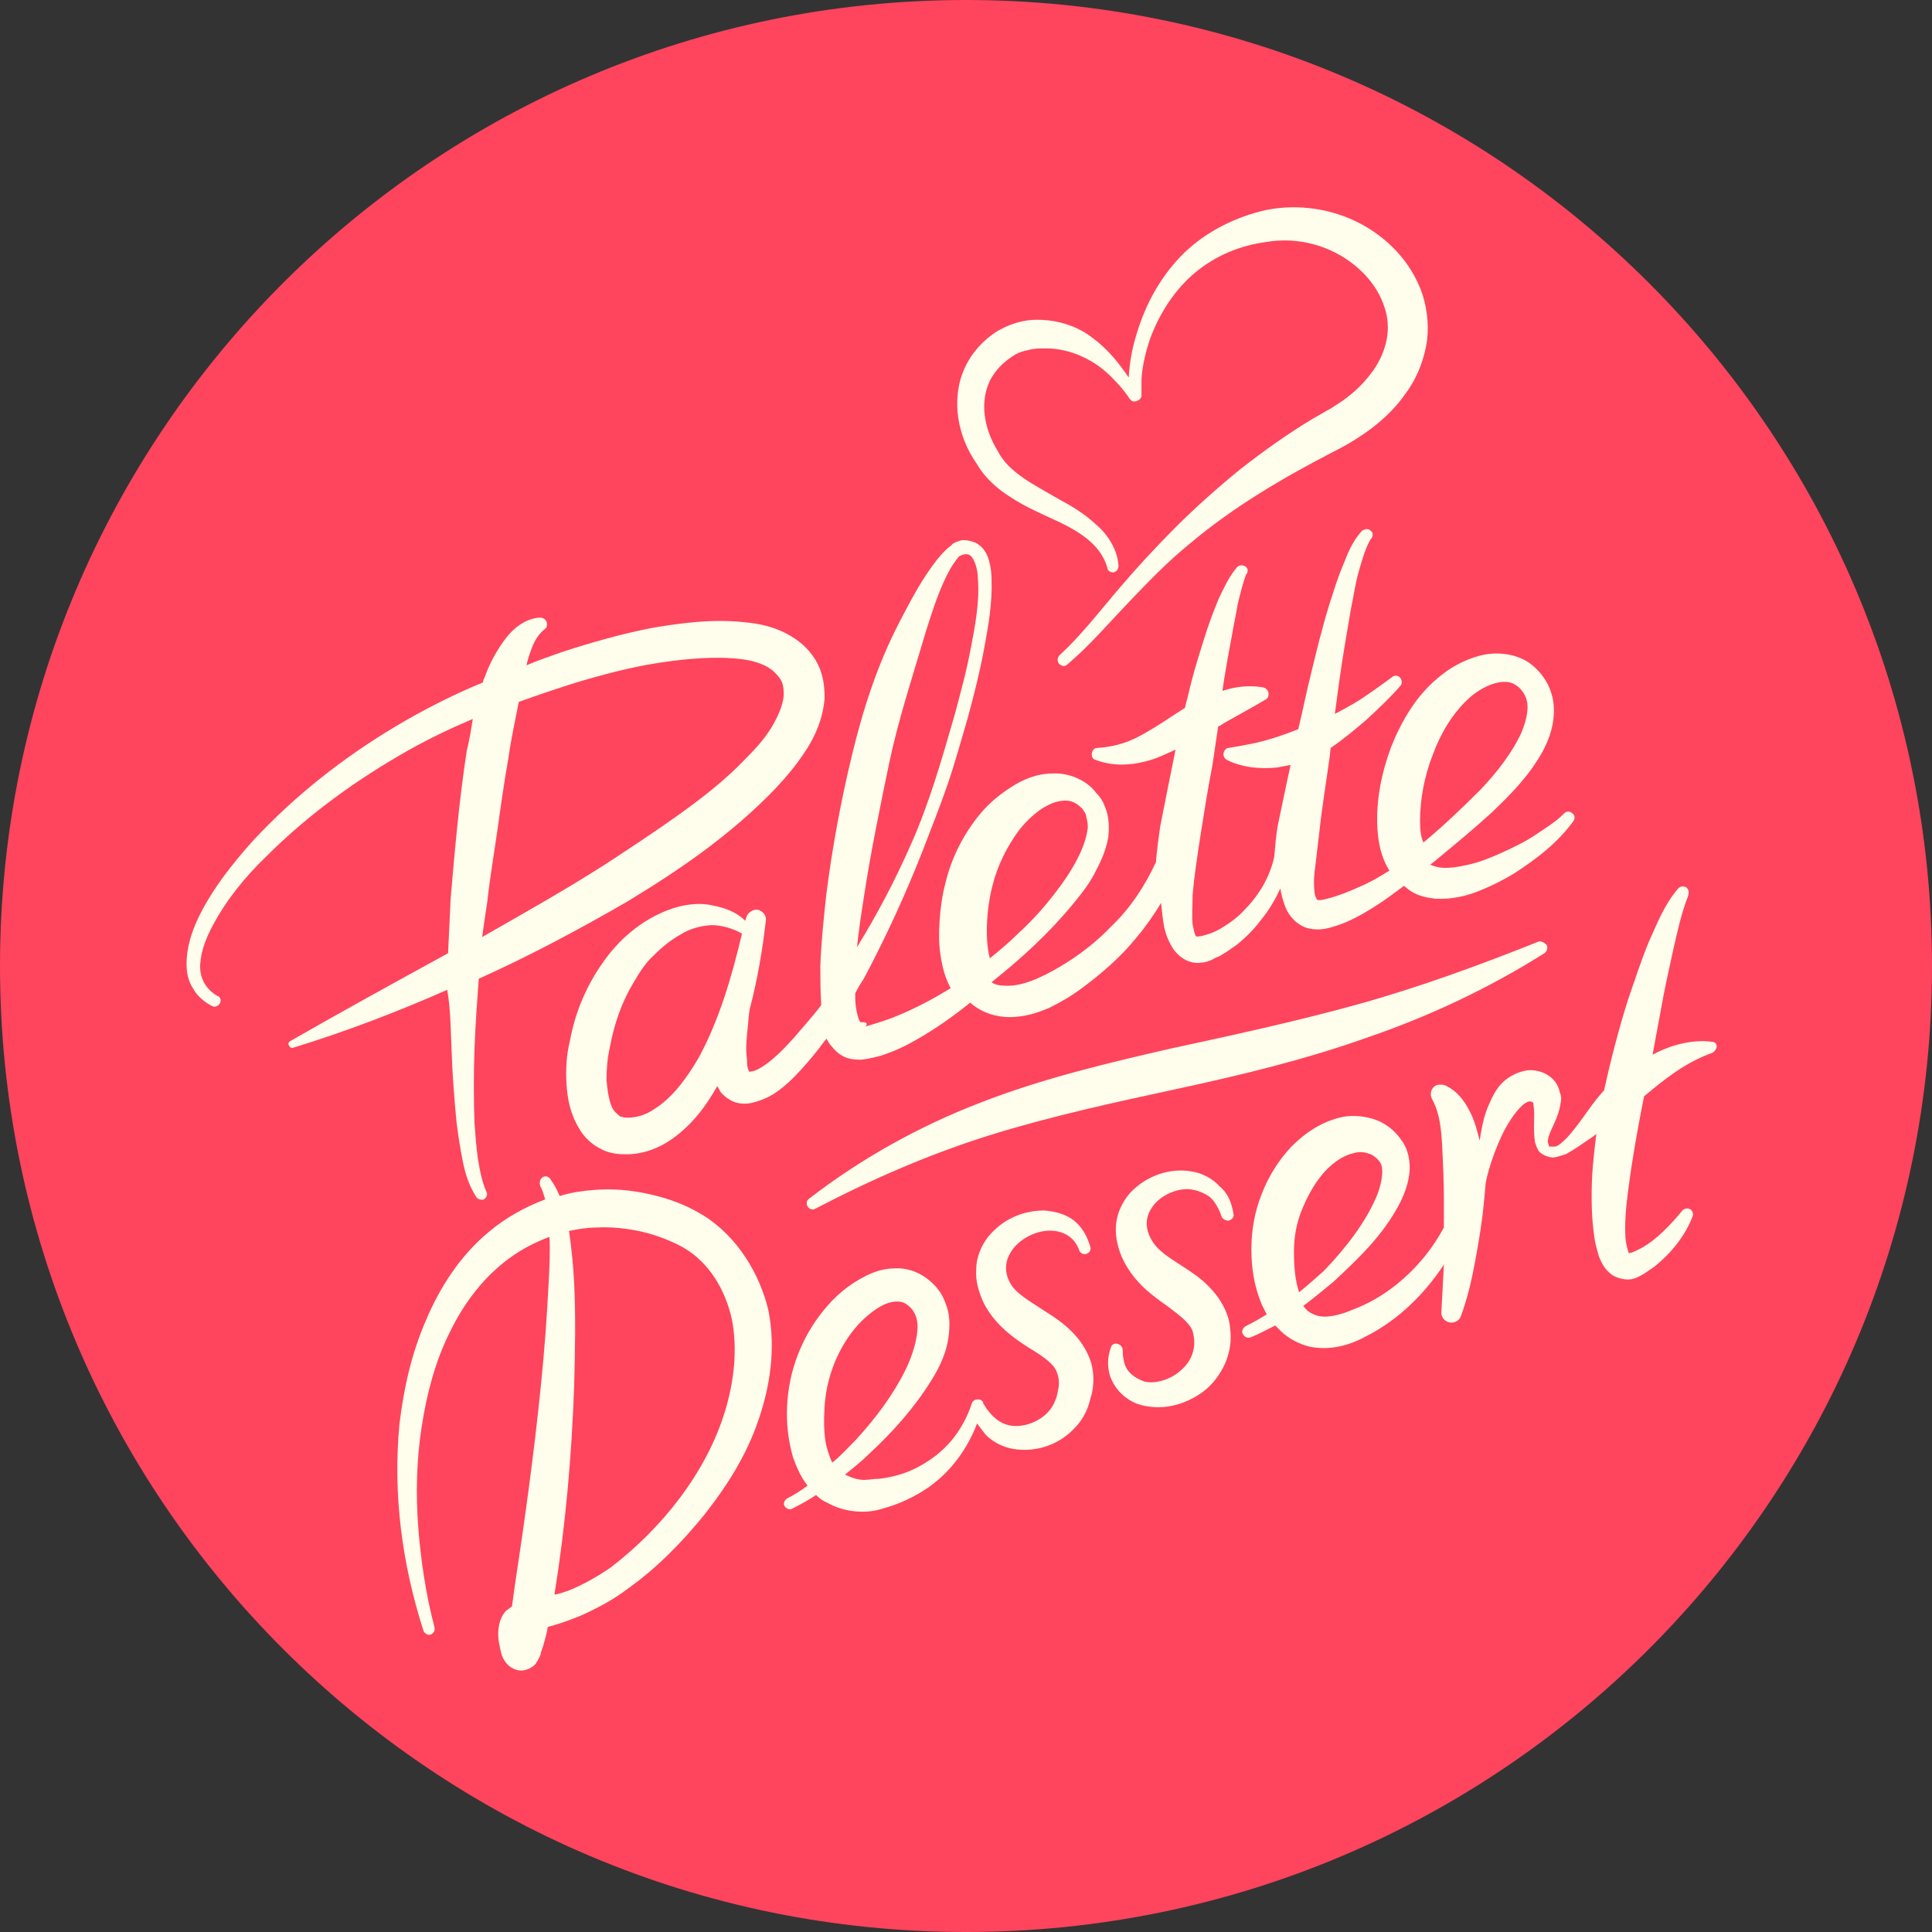<?xml version="1.0" encoding="UTF-8"?> <!-- Generator: Adobe Illustrator 24.3.0, SVG Export Plug-In . SVG Version: 6.00 Build 0) --> <svg xmlns="http://www.w3.org/2000/svg" xmlns:xlink="http://www.w3.org/1999/xlink" id="Layer_1" x="0px" y="0px" viewBox="0 0 226.8 226.8" style="enable-background:new 0 0 226.8 226.8;" xml:space="preserve"><rect x="0" y="0" width="226.8" height="226.8" fill="#333333" stroke="none"/> <style type="text/css"> .st0{fill:#FFFFFF;} .st1{fill:#FFFDEB;} .st2{fill:#FF445E;} </style> <path class="st2" d="M113.4,0L113.4,0C176,0,226.8,50.8,226.8,113.4v0c0,62.6-50.8,113.4-113.4,113.4h0C50.8,226.8,0,176,0,113.4v0 C0,50.8,50.8,0,113.4,0z"></path> <g> <path class="st1" d="M53,123c0.1,2.9,0.3,5.8,0.6,8.8c0.2,1.5,0.4,2.9,0.7,4.4c0.3,1.5,0.7,2.9,1.6,4.3c0.2,0.3,0.6,0.4,0.9,0.3 c0.3-0.2,0.5-0.6,0.3-0.9l0,0c-0.5-1.1-0.8-2.6-1-3.9c-0.2-1.4-0.3-2.8-0.4-4.2c-0.1-2.9-0.1-5.7,0-8.6c0.1-2.8,0.3-5.5,0.5-8.3 c6-2.7,11.8-5.8,17.5-9.1c6.1-3.7,12.1-7.8,17.3-13.2c1.3-1.4,2.5-2.8,3.6-4.5c1.1-1.7,2-3.7,2.2-6.1c0-1.2-0.1-2.4-0.6-3.6 c-0.5-1.2-1.3-2.2-2.3-3c-1.9-1.5-4.1-2.1-6-2.3c-4-0.5-7.7,0-11.3,0.6c-3.6,0.7-7.1,1.7-10.5,2.8c-1.4,0.5-2.9,1-4.3,1.6 c0.1-0.4,0.2-0.8,0.3-1.1c0.4-1.2,0.8-2.3,1.8-3.1l0.1-0.1c0.2-0.1,0.2-0.3,0.2-0.6c0-0.4-0.4-0.7-0.8-0.7 c-1.9,0.1-3.4,1.5-4.3,2.8c-1,1.4-1.7,2.8-2.2,4.2c-0.1,0.2-0.2,0.4-0.2,0.6c-0.2,0.1-0.4,0.2-0.7,0.3c-3.3,1.4-6.6,3.1-9.6,4.9 c-6.2,3.7-11.9,8.2-16.8,13.5c-2.4,2.7-4.7,5.6-6.3,8.9c-0.8,1.7-1.4,3.5-1.4,5.5c0,1,0.2,2,0.8,2.9c0.5,0.9,1.4,1.6,2.2,2l0,0 c0.3,0.2,0.7,0,0.9-0.3c0.2-0.3,0.1-0.8-0.3-0.9c-1.4-0.8-2.1-2.2-2-3.7c0.1-1.6,0.7-3.1,1.5-4.6c1.6-3,3.8-5.7,6.3-8.1 c4.9-4.9,10.6-9,16.6-12.4c2.5-1.4,5-2.6,7.6-3.7c-0.2,1.3-0.4,2.5-0.7,3.7c-0.9,5.8-1.4,11.6-1.9,17.4c-0.1,2.1-0.2,4.3-0.3,6.4 c-6.2,3.4-12.4,6.8-18.5,10.3c-0.2,0.1-0.3,0.3-0.2,0.5c0.1,0.2,0.3,0.4,0.5,0.3c6.2-1.9,12.2-4.2,18.1-6.8 C52.9,118.5,52.9,120.8,53,123z M57.2,105.9c0.3-2.8,0.8-5.7,1.2-8.5c0.4-2.9,0.8-5.7,1.3-8.5c0.3-2.2,0.8-4.4,1.2-6.5 c2.2-0.8,4.3-1.5,6.5-2.2c3.3-1,6.7-1.9,10-2.4c3.3-0.5,6.8-0.8,9.8-0.4c1.5,0.2,2.9,0.7,3.7,1.5c0.4,0.4,0.7,0.7,0.9,1.2 c0.2,0.5,0.2,1,0.2,1.6c-0.1,1.1-0.7,2.5-1.5,3.8c-0.8,1.3-1.9,2.5-3.1,3.7c-2.3,2.4-5,4.5-7.8,6.5c-2.8,2-5.7,3.9-8.6,5.8 c-4.7,3-9.5,5.7-14.4,8.5C56.8,108.5,57,107.2,57.2,105.9z M101,120c-0.1-0.1-0.3-0.6-0.4-1.1c-0.1-0.5-0.2-1.1-0.2-1.7 c0-0.2,0-0.4,0-0.6c0.3-0.6,0.6-1.1,1-1.7c2.6-4.9,4.9-9.9,6.9-15c1-2.6,2-5.1,2.9-7.7c0.9-2.6,1.6-5.2,2.4-7.9 c0.7-2.6,1.4-5.3,1.9-8c0.5-2.7,1-5.4,0.9-8.3c0-0.7-0.1-1.5-0.3-2.2c-0.2-0.7-0.6-1.6-1.6-2.1c-0.5-0.2-1-0.3-1.4-0.3 c-0.2,0-0.5,0.1-0.8,0.2c-0.2,0.1-0.5,0.2-0.6,0.4c-0.7,0.5-1.2,1.1-1.7,1.7c-1.8,2.3-3.1,4.8-4.4,7.3c-2.6,5-4.3,10.3-5.6,15.7 c-1.3,5.4-2.3,10.8-3,16.3c-0.3,2.8-0.6,5.5-0.7,8.4c0,1.4,0,2.9,0.1,4.4c0,0.1,0,0.1,0,0.2c-0.6,0.8-1.2,1.5-1.8,2.2 c-1.7,2-3.5,4.1-5.4,5.2c-0.5,0.3-0.9,0.4-1.2,0.4c0,0-0.1,0-0.1-0.1c0,0-0.2-0.4-0.2-0.9c0-0.5-0.1-1.1-0.1-1.7 c0-1.2,0.2-2.5,0.3-3.8c0-0.3,0.1-0.6,0.1-0.8c0.9-3.4,1.5-6.9,1.9-10.4c0.1-0.6-0.3-1.1-0.9-1.3c-0.6-0.1-1.2,0.3-1.4,0.9l0,0 c0,0.1-0.1,0.2-0.1,0.4c-1-1-2.3-1.5-3.8-1.8c-1.7-0.4-3.6-0.1-5.2,0.5c-3.2,1.2-5.9,3.5-7.8,6.3c-1.9,2.7-3.2,5.8-3.8,9.1 c-0.4,1.6-0.5,3.3-0.4,5c0.1,1.7,0.4,3.5,1.5,5.3c0.5,0.9,1.4,1.8,2.4,2.3c0.5,0.3,1.1,0.5,1.7,0.6c0.5,0.1,1,0.1,1.5,0.1 c2,0,3.9-0.8,5.3-1.8c2.4-1.7,4-3.9,5.3-6.2c0.1,0.2,0.3,0.5,0.4,0.7c0.4,0.5,1.1,1,1.7,1.2c0.7,0.2,1.3,0.2,1.8,0.1 c1-0.2,1.9-0.6,2.6-1c1.4-0.9,2.4-1.9,3.4-3c1-1.1,1.9-2.2,2.7-3.3c0.1-0.1,0.2-0.2,0.2-0.3c0.2,0.3,0.3,0.6,0.6,0.9 c0.4,0.5,0.9,1,1.6,1.3c0.7,0.3,1.5,0.3,1.9,0.3c0.9-0.1,1.7-0.3,2.4-0.5c1.5-0.5,2.8-1.1,4-1.8c2.3-1.3,4.4-2.8,6.4-4.4 c1.3,1.2,3.1,1.7,4.6,1.7c1.8,0,3.3-0.5,4.7-1.1c1.4-0.7,2.6-1.4,3.8-2.3c2.3-1.7,4.5-3.6,6.3-5.8c1.1-1.3,2.1-2.7,3-4.2 c0.1,1,0.2,2,0.4,3c0.2,0.8,0.5,1.6,1.1,2.5c0.3,0.4,0.8,0.9,1.4,1.2c0.6,0.3,1.3,0.4,1.8,0.3c0.5,0,1-0.2,1.4-0.4 c0.3-0.2,0.7-0.3,1-0.5c0.7-0.4,1.2-0.8,1.8-1.2c1.1-0.9,2.1-1.9,2.9-3c0.9-1.1,1.6-2.3,2.2-3.6c0.1,0.7,0.3,1.4,0.6,2.2 c0.2,0.5,0.5,1,1,1.5c0.5,0.5,1.2,0.9,1.8,1c1.4,0.3,2.4-0.1,3.1-0.3c1.6-0.5,3-1.3,4.3-2.1c1.3-0.8,2.5-1.7,3.7-2.6 c0.3,0.2,0.5,0.4,0.8,0.6c0.9,0.6,2,0.8,2.9,0.9c1.9,0.1,3.6-0.3,5.1-0.9c1.5-0.6,2.9-1.3,4.2-2.1c2.6-1.7,5-3.5,6.9-6.1 c0.2-0.3,0.2-0.7-0.1-0.9c-0.3-0.3-0.7-0.3-1,0l-0.1,0.1c-0.9,0.9-2.2,1.7-3.4,2.5c-1.2,0.8-2.5,1.4-3.8,2 c-1.3,0.6-2.6,1.1-3.9,1.4c-1.3,0.3-2.6,0.5-3.6,0.3c-0.4-0.1-0.7-0.2-0.9-0.3c0.1-0.1,0.3-0.2,0.4-0.3c2.3-1.9,4.6-3.8,6.8-5.8 c2.2-2.1,4.4-4.3,6-7.2c0.8-1.5,1.4-3.2,1.3-5.2c-0.1-2-1.1-3.9-2.9-5.2c-1.8-1.2-4.1-1.3-5.9-0.8c-1.8,0.5-3.4,1.4-4.7,2.5 c-2.7,2.2-4.4,5.2-5.6,8.2c-1.1,3-1.8,6.2-1.6,9.6c0.1,1.6,0.4,3.3,1.4,4.9c-1.1,0.7-2.3,1.4-3.5,1.9c-1.3,0.6-2.6,1.1-3.8,1.4 c-0.7,0.2-1.1,0.2-1.2,0.1c-0.1-0.1-0.1-0.3-0.2-0.4c-0.2-0.8-0.2-2.2,0-3.5l0.5-4.2c0.3-2.8,0.8-5.8,1.2-8.7l0.1-1 c1.5-1,2.9-2.2,4.2-3.3c1.4-1.3,2.8-2.6,4-4c0.2-0.2,0.2-0.6,0-0.9c-0.2-0.3-0.7-0.4-1-0.1c-1.5,1.1-3,2.2-4.5,3.1 c-0.7,0.4-1.4,0.8-2.2,1.2l0.5-3.7c0.4-2.9,0.9-5.8,1.4-8.7c0.3-1.4,0.5-2.9,0.9-4.3c0.4-1.4,0.8-2.8,1.4-3.8l0.1-0.1 c0.2-0.3,0.2-0.7-0.1-0.9c-0.3-0.3-0.7-0.2-1,0c-1.2,1.3-1.7,2.7-2.3,4.2c-0.6,1.4-1,2.8-1.5,4.3c-0.9,2.9-1.6,5.8-2.3,8.7 c-0.5,2-0.9,4.1-1.4,6.1c-1,0.4-2.1,0.8-3.1,1.1c-1.6,0.5-3.2,0.8-5.1,1.1l0,0c-0.2,0-0.4,0.2-0.5,0.4c-0.2,0.4,0,0.8,0.3,1 c1.8,0.9,3.9,1.1,5.9,0.9c0.5-0.1,1.1-0.2,1.6-0.3c-0.5,2.3-1,4.7-1.5,7.1c-0.2,1.1-0.3,2.3-0.4,3.5c0,0,0,0,0,0.1l0,0 c-0.5,2.4-1.8,4.6-3.5,6.3c-0.8,0.9-1.8,1.6-2.8,2.2c-0.5,0.3-1.2,0.6-1.6,0.7c-0.4,0.1-0.6,0.2-0.8,0.2c-0.1,0-0.4,0.1-0.5,0 c0,0-0.1-0.1-0.1-0.2c-0.1-0.2-0.2-0.7-0.3-1.2c-0.1-1,0-2.2,0-3.4c0.2-2.4,0.6-4.9,1-7.5c0.4-2.5,0.8-5.1,1.3-7.6l0.7-4.7 c0.4-0.2,0.8-0.5,1.2-0.7c1.4-0.8,2.9-1.6,4.4-2.5l0,0c0.2-0.1,0.3-0.3,0.3-0.5c0.1-0.4-0.2-0.8-0.6-0.9c-1.6-0.3-3.3-0.1-4.8,0.4 c0.3-2.1,0.7-4.3,1.1-6.4c0.2-1.3,0.5-2.5,0.7-3.8c0.3-1.2,0.6-2.5,1-3.5l0.1-0.1c0.1-0.3,0.1-0.6-0.2-0.8c-0.3-0.2-0.7-0.2-1,0.1 c-1,1.2-1.5,2.4-2.1,3.6c-0.5,1.2-1,2.5-1.4,3.7c-0.8,2.5-1.6,5-2.2,7.6c-0.1,0.5-0.3,1.1-0.4,1.6c-0.5,0.3-0.9,0.6-1.4,0.9 c-1.5,1-2.9,1.9-4.3,2.6c-1.4,0.7-2.9,1.1-4.6,1.2c-0.3,0-0.5,0.2-0.6,0.5c-0.1,0.4,0,0.8,0.4,0.9c1.8,0.7,3.9,0.7,5.8,0.2 c1.3-0.3,2.5-0.9,3.6-1.4c-0.6,3-1.2,5.9-1.8,9c-0.2,1.4-0.4,2.8-0.5,4.2c-1.3,2.8-3,5.4-5.2,7.5c-1.8,1.9-3.9,3.5-6.1,4.8 c-2.2,1.3-4.6,2.4-6.6,2.2c-0.5,0-1-0.1-1.4-0.4c3.4-2.7,6.6-5.6,9.5-9.1c0.9-1.1,1.8-2.2,2.5-3.5c0.7-1.3,1.4-2.7,1.7-4.4 c0.1-0.8,0.1-1.8-0.1-2.7c-0.1-0.5-0.3-0.9-0.5-1.4c-0.2-0.4-0.5-0.8-0.8-1.1c-1.1-1.5-3.2-2.4-5.1-2.3c-1.9,0-3.5,0.7-4.9,1.6 c-1.4,0.9-2.6,1.9-3.6,3.1c-2,2.4-3.4,5.2-4.1,8.1c-0.4,1.5-0.6,3-0.7,4.5c-0.1,1.5-0.1,3,0.2,4.6c0.2,1.1,0.5,2.2,1.1,3.3 c-2.1,1.3-4.2,2.4-6.4,3.3c-1.2,0.5-2.9,1-3.6,1.2C102.1,119.9,101.1,120,101,120z M166.7,96.4c0-2.5,0.5-5.3,1.5-7.8 c0.9-2.5,2.3-4.8,4.1-6.5c1.8-1.7,4.3-2.6,5.6-1.7c0.7,0.4,1.3,1.3,1.4,2.2c0.1,1-0.2,2.2-0.7,3.4c-1.1,2.4-2.9,4.7-4.8,6.7 c-2.1,2.1-4.4,4.3-6.7,6.2C166.8,98.3,166.7,97.4,166.7,96.4z M116.5,104c0.6-2.4,1.7-4.6,3.1-6.5c1.4-1.8,3.4-3.4,5.2-3.5 c0.8-0.1,1.5,0.2,2.1,0.8c0.2,0.1,0.3,0.4,0.4,0.5c0.1,0.2,0.2,0.3,0.2,0.5c0.1,0.4,0.2,0.8,0.2,1.3c-0.2,2.1-1.5,4.5-3,6.6 c-1.5,2.1-3.3,4.2-5.3,6c-1,1-2.1,1.9-3.2,2.8C115.6,110.3,115.8,106.7,116.5,104z M113.7,65.1c0.6,0.2,1.1,1.6,1.1,2.9 c0.2,2.6-0.3,5.3-0.8,7.9c-0.5,2.7-1.2,5.3-1.9,7.9c-1.5,5.2-3,10.5-5.2,15.4c-1.8,4.1-3.9,8.1-6.3,12c0.2-1.9,0.5-3.9,0.8-5.8 c0.8-5.3,1.9-10.6,3-15.9c1.1-5.2,2.8-10.3,4.3-15.4c0.8-2.5,1.6-5.1,2.9-7.4c0.3-0.5,0.8-1.2,1-1.4C113,65.1,113.3,65,113.7,65.1z M76.8,130.2c-1,0.7-2.1,1-3.1,1c-0.2,0-0.5,0-0.7-0.1c-0.2,0-0.3-0.1-0.4-0.2c-0.2-0.2-0.5-0.4-0.7-0.8c-0.4-0.8-0.6-2.1-0.7-3.3 c0-1.3,0.1-2.6,0.4-3.9c0.5-2.7,1.4-5.3,2.8-7.6c0.7-1.2,1.4-2.3,2.4-3.2c0.9-0.9,2-1.8,3.1-2.4c1.1-0.7,2.3-1,3.6-1.1 c1.2,0,2.6,0.4,3.6,1c-1.2,5.1-2.7,10.2-5.1,14.6C80.6,126.6,78.9,128.9,76.8,130.2z M82.6,142.7c-2.1-1.3-4.1-2-6.3-2.5 c-2.2-0.5-4.4-0.7-6.7-0.5c-1.3,0.1-2.6,0.3-3.9,0.7c-0.3-0.7-0.6-1.3-1.1-2c-0.2-0.3-0.6-0.4-0.9-0.2c-0.3,0.2-0.4,0.6-0.3,0.9 l0,0.1c0.3,0.5,0.4,1,0.6,1.6c-2.4,0.9-4.7,2.2-6.6,3.8c-3.4,2.8-5.8,6.6-7.4,10.4c-1.7,3.9-2.6,8-3.1,12.1 c-0.8,8.3,0.3,16.5,2.8,24.3c0.1,0.3,0.5,0.6,0.8,0.5c0.4-0.1,0.6-0.5,0.5-0.9l0,0c-1-3.8-1.6-7.8-1.9-11.7 c-0.3-4-0.2-7.9,0.4-11.8c0.6-3.9,1.6-7.7,3.3-11.1c1.7-3.5,4-6.5,7-8.7c1.5-1.1,3.1-1.9,4.7-2.5c0.1,1.8,0,3.6-0.1,5.5 c-0.2,4-0.5,8-0.9,11.9c-0.8,8-1.9,15.9-3.1,23.8c-0.1,0.7-0.2,1.4-0.3,2.2c-0.2,0.1-0.4,0.3-0.7,0.5c-0.4,0.4-0.7,1.1-0.8,1.6 c-0.2,1-0.1,1.7,0,2.3c0.1,0.3,0.1,0.6,0.2,0.9l0.1,0.4l0.1,0.2c0,0.1,0.1,0.2,0.2,0.4c0.1,0.1,0.1,0.2,0.3,0.4 c0.2,0.2,0.2,0.3,0.8,0.6c0.4,0.2,1,0.3,1.5,0.1c0.4-0.1,0.6-0.3,0.8-0.4c0.1-0.1,0.2-0.2,0.3-0.3l0.1-0.2c0.2-0.2,0.2-0.4,0.3-0.5 c0.1-0.2,0.2-0.4,0.2-0.6c0.1-0.3,0.2-0.6,0.3-0.9c0.2-0.7,0.4-1.4,0.5-2.1c0.2-0.1,0.4-0.1,0.7-0.2c1-0.3,2.1-0.7,3.1-1.1 c2-0.9,3.9-1.9,5.6-3.2c3.5-2.5,6.4-5.5,9-8.7c2.6-3.3,4.9-6.9,6.3-11c1.4-4,2.1-8.5,1.2-13C89.2,149.6,86.6,145.2,82.6,142.7z M85.1,165.7c-2.2,7.2-7.4,13.7-13.4,18.3c-1.6,1.1-3.2,2-4.9,2.7c-0.6,0.2-1.1,0.4-1.7,0.5c0,0,0-0.1,0-0.1 c1.3-8.1,2-16.1,2.3-24.3c0.1-4.1,0.2-8.1,0-12.2c-0.1-2-0.3-4-0.6-6.1c1-0.2,2.1-0.4,3.2-0.4c1.8-0.1,3.6,0.1,5.4,0.5 c1.7,0.4,3.5,1.1,4.9,1.9c2.9,1.7,4.8,4.8,5.6,8.3C86.6,158.3,86.2,162.1,85.1,165.7z M201,122.3c-2.2-0.3-4.6,0.3-6.6,1.3 c-0.1,0.1-0.2,0.1-0.4,0.2l1-5.4c0.4-2.3,0.9-4.5,1.4-6.8c0.5-2.2,1-4.5,1.8-6.5l0-0.1c0.1-0.3,0-0.6-0.2-0.8 c-0.3-0.2-0.7-0.2-1,0.1c-1.7,2-2.5,4.2-3.5,6.4c-0.9,2.2-1.6,4.4-2.4,6.7c-1.1,3.5-2,7-2.8,10.6c-1.3,1.4-2.2,2.9-3.3,4.3 c-0.6,0.8-1.3,1.6-2,2.1c-0.2,0.1-0.3,0.2-0.5,0.2c-0.1,0-0.4,0-0.5,0c-0.2,0-0.2-0.1-0.2-0.2c0-0.1-0.1-0.2-0.1-0.4 c0-0.7,0.6-1.7,1-2.7c0.2-0.5,0.4-1.1,0.5-1.8c0.1-0.4,0.1-0.8-0.1-1.3c-0.1-0.5-0.4-1.2-1-1.7c-0.6-0.5-1.2-0.7-1.7-0.8 c-0.5-0.1-1-0.1-1.4,0c-0.9,0.2-1.7,0.6-2.3,1.1c-1.2,1-1.6,2.2-2.1,3.3c-0.5,1.3-0.7,2.5-0.9,3.8c-0.3-1.2-0.6-2.4-1.2-3.5 c-0.6-1.2-1.5-2.4-2.9-3c-0.3-0.1-0.7-0.1-1,0c-0.6,0.3-0.8,1-0.5,1.6l0.1,0.2c0.8,1.5,1,3.4,1.1,5.4c0.1,2,0.2,4.1,0.2,6.3 c0,1.1,0,2.1,0,3.2c-0.6,1.1-1.3,2.2-2.1,3.2c-2.3,2.9-5.3,5.2-8.5,6.4c-1.6,0.7-3.3,1.1-4.4,0.7c-0.6-0.2-1.1-0.5-1.5-1.1 c1.2-0.9,2.4-1.9,3.5-2.8c2.9-2.7,5.8-5.4,7.8-9.2c0.5-1,0.9-2,1.1-3.2c0.2-1.2,0.1-2.7-0.7-4c-0.4-0.6-0.9-1.2-1.4-1.6 c-0.5-0.4-1.1-0.8-1.7-1c-1.3-0.5-2.7-0.6-3.9-0.4c-2.5,0.5-4.5,1.9-6.1,3.5c-1.5,1.6-2.7,3.5-3.5,5.6c-0.8,2-1.2,4.2-1.2,6.4 c0,2.2,0.3,4.3,1.2,6.5c0.2,0.4,0.4,0.8,0.6,1.2c-0.8,0.5-1.7,1-2.5,1.4l0,0c-0.3,0.2-0.5,0.6-0.3,0.9c0.2,0.4,0.6,0.5,0.9,0.4 c1-0.4,1.9-0.9,2.9-1.4c0.2,0.2,0.4,0.4,0.6,0.6c0.9,0.9,2.2,1.6,3.5,1.9c2.6,0.5,4.9-0.3,6.7-1.3c3.7-1.9,6.7-4.9,8.9-8.2 c0-0.1,0.1-0.1,0.1-0.2c-0.1,1.9-0.2,3.8-0.3,5.7l0,0c0,0.5,0.3,0.9,0.8,1.1c0.6,0.2,1.3-0.1,1.5-0.7c0.8-2.2,1.3-4.4,1.7-6.6 c0.4-2.2,0.8-4.5,1-6.8c0.1-0.7,0.1-1.2,0.2-2.2c0.3-1.7,1.5-5.3,2.9-7.4c0.5-0.8,1.1-1.5,1.6-1.9c0.3-0.2,0.5-0.3,0.6-0.3 c0.2,0,0.4,0,0.5,0.2c0,0.2,0.1,0.7,0.1,1.2c0,1-0.1,2.1,0.1,3.4c0.1,0.3,0.2,0.7,0.5,1.1c0.3,0.3,0.7,0.5,1.1,0.6 c0.3,0.1,0.7,0.1,1,0s0.7-0.2,1-0.3c1.1-0.6,1.9-1.2,2.8-1.8c0.3-0.2,0.6-0.4,0.8-0.6c-0.2,1.6-0.4,3.3-0.5,5 c-0.1,2.4-0.1,4.8,0.3,7.4c0.1,0.6,0.3,1.3,0.5,2c0.3,0.7,0.6,1.5,1.6,2.2c0.5,0.3,1.2,0.5,1.8,0.5c0.6,0,1-0.2,1.4-0.4 c0.6-0.3,1.1-0.7,1.7-1.1c2-1.6,3.6-3.6,4.5-5.9c0.1-0.3,0-0.6-0.2-0.8c-0.3-0.2-0.7-0.2-1,0.1l0,0c-1.4,1.7-3,3.4-4.8,4.4 c-0.4,0.2-0.9,0.5-1.4,0.6c0,0-0.1,0-0.1,0c0,0-0.1-0.3-0.2-0.7c-0.1-0.4-0.2-0.9-0.2-1.4c-0.1-2.1,0.2-4.3,0.5-6.5 c0.3-2.2,0.7-4.5,1.1-6.7l0.6-3.1c2.5-2.1,4.9-4,8-5.1l0,0c0.2-0.1,0.4-0.3,0.5-0.6C201.6,122.7,201.4,122.3,201,122.3z M152.5,151.7c-0.5-1.5-0.6-3.2-0.6-4.8c0-1.7,0.3-3.3,0.9-4.8c0.6-1.5,1.4-3,2.4-4.2c1-1.2,2.3-2.2,3.6-2.5c0.6-0.2,1.2-0.2,1.8,0 c0.5,0.1,1.1,0.6,1.3,0.9c0.6,0.6,0.4,2.3-0.2,3.9c-1.3,3.2-3.7,6.3-6.3,9C154.5,150,153.5,150.9,152.5,151.7 C152.5,151.8,152.5,151.7,152.5,151.7z M112.5,49.1c-0.3-1.9-0.1-4,0.7-5.8c0.8-1.8,2.2-3.4,4-4.5c0.9-0.5,1.9-0.9,2.9-1.1 c1-0.2,1.9-0.2,2.9-0.1c1.9,0.2,3.8,0.9,5.3,2.1c1.5,1.1,2.7,2.5,3.7,3.9c0.2,0.2,0.3,0.5,0.5,0.7c0.1-1.7,0.4-3.4,0.9-5 c1-3.4,2.7-6.6,5.2-9.2c2.5-2.6,5.9-4.4,9.4-5.3c3.6-0.9,7.7-0.5,11.2,1.2c3.5,1.7,6.5,4.7,7.8,8.6c0.6,1.9,0.8,4.1,0.4,6.1 c-0.4,2-1.2,3.9-2.4,5.5c-2.2,3.2-5.6,5.4-8.6,6.9c-5.8,3-11.6,6.4-16.7,10.7c-2.6,2.1-4.9,4.5-7.2,6.9c-2.3,2.4-4.5,5-7.2,7.3 c-0.3,0.3-0.7,0.2-1-0.1c-0.2-0.3-0.2-0.7,0.1-1l0,0c2.4-2.2,4.5-4.9,6.7-7.5c2.2-2.6,4.5-5.1,6.9-7.5c2.4-2.4,5-4.7,7.7-6.9 c2.7-2.1,5.5-4.1,8.5-5.9l2.1-1.2c0.6-0.4,1.3-0.8,1.9-1.3c1.2-0.9,2.2-2,3-3.1c1.6-2.3,2.2-5,1.3-7.5c-0.8-2.5-2.8-4.7-5.3-6.1 c-2.5-1.4-5.5-2-8.5-1.5c-3.1,0.4-6,1.6-8.4,3.6c-2.4,2-4.2,4.8-5.3,7.8c-0.5,1.5-0.9,3.1-1,4.7c0,0.4,0,0.8,0,1.1l0,0.3 c0,0.1,0,0.2,0,0.6c0,0.1-0.1,0.4-0.6,0.6c-0.5,0.1-0.6-0.1-0.6-0.1c-0.1-0.1-0.2-0.2-0.2-0.2l-0.2-0.3c-0.5-0.7-1-1.3-1.6-1.9 c-2.2-2.4-5.2-3.7-8-3.7c-0.7,0-1.5,0-2.1,0.2c-0.6,0.1-1.2,0.3-1.8,0.7c-1.1,0.7-2.1,1.7-2.7,2.9c-1.2,2.5-0.7,5.6,0.9,8.2 c1.3,2.6,4.3,4,7.2,5.7c1.5,0.8,3,1.7,4.4,3c1.4,1.2,2.5,3,2.6,4.8l0,0c0,0.4-0.2,0.7-0.6,0.8c-0.3,0-0.7-0.2-0.7-0.5 c-0.8-3-3.8-4.6-6.7-5.9c-1.5-0.7-3.1-1.4-4.6-2.4c-1.5-0.9-3.1-2.3-4-3.9C113.5,52.8,112.8,51,112.5,49.1z M125.8,156.3 c-0.9-0.9-1.9-1.6-2.7-2.1c-1.8-1.2-3.3-2-4.2-3.1c-0.9-1.2-1.1-2.7-0.3-4c0.7-1.3,2.4-2.4,4.1-2.6c1.7-0.2,3.4,0.5,4,2.3 c0.1,0.3,0.5,0.5,0.8,0.4c0.4-0.1,0.6-0.5,0.5-0.8c-0.3-1.1-0.9-2.3-1.9-3.1c-1-0.8-2.3-1.1-3.5-1.2c-2.5,0-4.9,1-6.6,3.1 c-0.8,1-1.4,2.4-1.4,3.8c-0.1,1.4,0.3,2.7,0.9,4c1.3,2.5,3.4,4,5.1,5.1c1.8,1.1,3.2,2,3.5,3.1c0.2,0.5,0.3,1.2,0.1,2 c-0.1,0.8-0.4,1.5-0.8,2.1c-0.8,1.2-2.5,2.1-4.1,2.1c-0.8,0-1.5-0.2-2.2-0.7c-0.7-0.5-1.3-1.3-1.7-2l0-0.1c0-0.1-0.1-0.1-0.2-0.2 c-0.1-0.1-0.1-0.1-0.2-0.1c-0.4-0.1-0.8,0.1-0.9,0.4l0,0c-0.5,1.6-1.4,3.2-2.4,4.4c-1.1,1.3-2.4,2.3-3.9,3.1 c-1.5,0.8-3,1.2-4.6,1.4c-0.8,0-1.5,0.2-2.2,0.1c-0.7-0.1-1.2-0.3-1.8-0.6c0,0,0,0,0,0c1-0.8,2-1.6,2.9-2.5 c2.7-2.5,5.2-5.3,7.2-8.5c1-1.6,1.9-3.4,2.1-5.6c0.1-1.1,0.1-2.3-0.4-3.5c-0.4-1.2-1.2-2.2-2.3-3c-1.1-0.8-2.5-1.2-3.7-1.1 c-1.3,0-2.4,0.4-3.4,0.9c-2,1-3.6,2.4-4.9,4c-2.6,3.2-4.1,7.1-4.3,11.2c-0.1,2,0.1,4,0.7,6.1c0.4,1.1,0.9,2.3,1.7,3.3 c-0.8,0.6-1.6,1.1-2.4,1.5l0,0c-0.3,0.2-0.5,0.6-0.3,0.9c0.2,0.3,0.6,0.5,0.9,0.3c1-0.5,1.9-1,2.8-1.6c0.4,0.4,0.8,0.7,1.3,0.9 c2.1,1.2,4.7,1.3,6.5,0.7c1.9-0.5,3.8-1.4,5.4-2.5c2.7-1.9,4.6-4.6,5.7-7.5c0.3,0.4,0.6,0.8,0.9,1.2c0.8,0.9,2.1,1.6,3.4,1.8 c2.5,0.4,5.2-0.4,7.1-2.4c1-1,1.6-2.2,1.9-3.5c0.4-1.2,0.5-2.7,0.1-4.2C127.6,158.4,126.7,157.2,125.8,156.3z M97,169.7 c-0.3-1.4-0.3-3-0.2-4.6c0.2-3.1,1.3-6.2,3.2-8.7c0.9-1.2,2.1-2.3,3.3-3c1.2-0.7,2.4-0.8,3.1-0.3c0.9,0.6,1.4,1.6,1.3,3 c-0.1,1.4-0.6,3-1.3,4.5c-1.5,3.1-3.6,5.9-6,8.5c-0.9,0.9-1.7,1.8-2.7,2.6C97.4,171.1,97.2,170.4,97,169.7z M144.8,142.5 c0.1,0.4-0.2,0.7-0.6,0.8c-0.3,0-0.7-0.2-0.8-0.5l0,0c-0.3-0.9-0.8-1.8-1.4-2.3c-0.7-0.5-1.5-0.8-2.4-0.9c-1.7-0.1-3.6,0.9-4.4,2.2 c-0.9,1.3-0.7,2.8,0.2,4.1c0.9,1.3,2.5,2.1,4.4,3.4c0.9,0.6,1.9,1.4,2.8,2.5c0.9,1.1,1.7,2.6,1.8,4.1c0.1,0.7,0.1,1.5,0,2.1 c-0.1,0.7-0.3,1.4-0.6,2.1c-0.6,1.3-1.5,2.5-2.6,3.3c-2.2,1.6-5,2.3-7.7,1.4c-1.3-0.5-2.4-1.5-3-2.8c-0.6-1.3-0.5-2.7-0.1-3.8l0,0 c0.1-0.4,0.5-0.6,0.9-0.4c0.3,0.1,0.5,0.4,0.5,0.7c0,1,0.2,1.9,0.7,2.5c0.5,0.6,1.3,1,1.9,1.2c1.5,0.3,3.3-0.4,4.4-1.5 c1.2-1.1,1.6-2.6,1.3-4c-0.1-0.7-0.4-1.1-1-1.7c-0.5-0.5-1.3-1.1-2.1-1.7c-1.7-1.2-3.8-2.7-5.1-5.3c-0.6-1.2-1-2.7-0.9-4.1 c0.1-1.5,0.8-2.9,1.7-3.9c1.9-2,4.6-2.9,7.1-2.5c1.3,0.2,2.5,0.8,3.4,1.8C144.2,140.1,144.6,141.3,144.8,142.5z M181.6,111 c0.1,0.3,0,0.7-0.3,0.9c-6.5,4.1-13.5,7.4-20.8,9.9c-7.3,2.6-14.8,4.4-22.2,6c-7.4,1.6-14.8,3.2-21.9,5.4c-7.1,2.2-14,5.2-20.7,8.7 c-0.3,0.2-0.8,0-0.9-0.3c-0.2-0.3-0.1-0.7,0.2-0.9c6.1-4.7,12.9-8.5,20.2-11.3c7.2-2.8,14.8-4.6,22.2-6.3c7.4-1.6,14.8-3.2,22-5.2 c7.2-2,14.3-4.6,21.3-7.4l0,0C181,110.5,181.4,110.7,181.6,111z"></path> </g> </svg> 